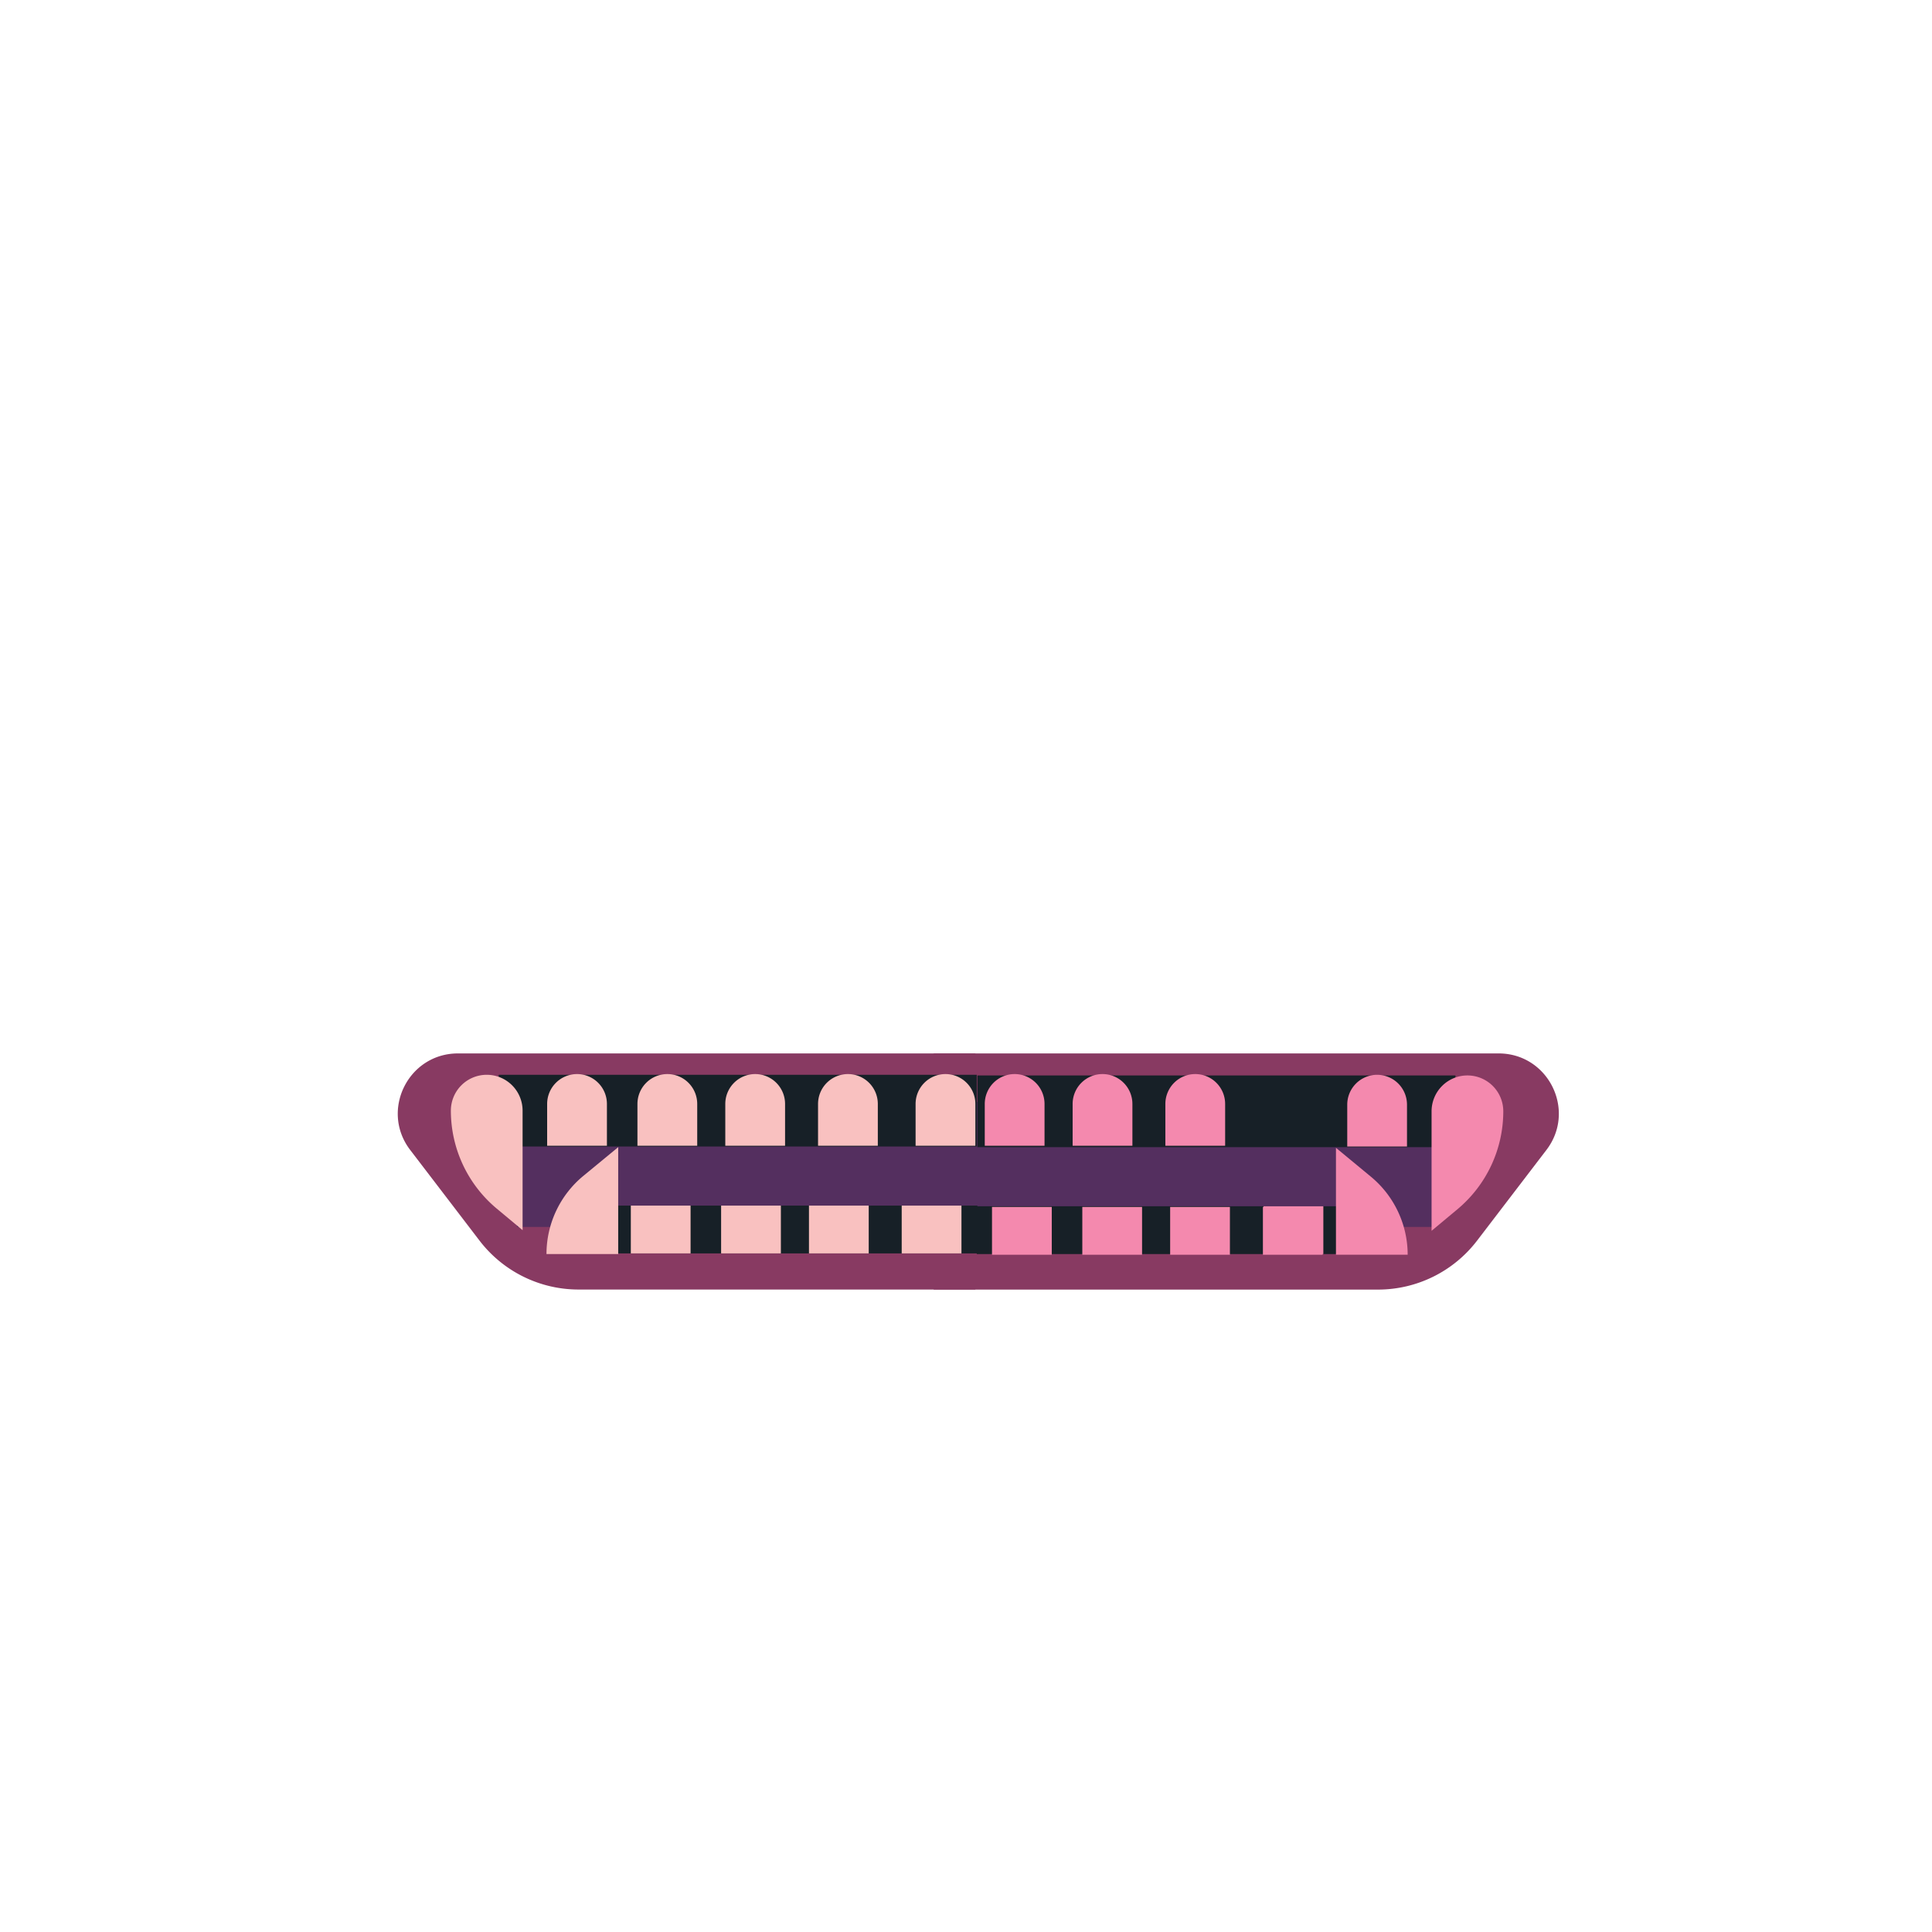 <svg xmlns="http://www.w3.org/2000/svg" viewBox="0 0 1000 1000">
  <g id="mouth-1">
    <path
      d="M504.57,545.25H236.78c-25.78,0-40.38,29.55-24.72,50l35.83,46.85a64.57,64.57,0,0,0,51.31,25.36H504.57"
      transform="translate(0.28 0)" style="fill:#883a62" />
    <path
      d="M483,545.25H775.4c25.78,0,40.38,29.55,24.72,50l-35.83,46.85A64.57,64.57,0,0,1,713,667.49H483"
      transform="translate(0.28 0)" style="fill:#883a62" />
    <rect x="267.55" y="570.35" width="474.59" height="64.72" style="fill:#542f5f" />
    <rect x="505.9" y="556.65" width="247.44" height="37.12" style="fill:#172027" />
    <path
      d="M712.79,556.31h0a15.47,15.47,0,0,1,15.47,15.47v21.65a0,0,0,0,1,0,0H697.33a0,0,0,0,1,0,0V571.78A15.47,15.47,0,0,1,712.79,556.31Z"
      style="fill:#f489ae" />
    <rect x="505.56" y="624.36" width="204.14" height="24.74" style="fill:#172027" />
    <rect x="654.03" y="624.36" width="30.93" height="24.74" style="fill:#f489ae" />
    <path d="M691.21,594.11v55.34h37.12A52.45,52.45,0,0,0,709.23,609Z" transform="translate(0.28 0)"
      style="fill:#f489ae" />
    <path
      d="M740.7,575.21v61.86l13.35-11.13a66,66,0,0,0,23.77-50.73h0a18.56,18.56,0,0,0-18.56-18.56h0A18.56,18.56,0,0,0,740.7,575.21Z"
      transform="translate(0.28 0)" style="fill:#f489ae" />
    <rect x="257.84" y="556.31" width="247.44" height="37.12"
      transform="translate(763.4 1149.74) rotate(-180)" style="fill:#172027" />
    <path
      d="M282.93,556h30.93a0,0,0,0,1,0,0v21.65a15.47,15.47,0,0,1-15.47,15.47h0a15.47,15.47,0,0,1-15.47-15.47V556a0,0,0,0,1,0,0Z"
      transform="translate(597.06 1149.05) rotate(-180)" style="fill:#f9c1c0" />
    <rect x="301.49" y="624.01" width="204.14" height="24.74"
      transform="translate(807.39 1272.77) rotate(-180)" style="fill:#172027" />
    <rect x="326.23" y="624.01" width="30.93" height="24.74"
      transform="translate(683.67 1272.77) rotate(-180)" style="fill:#f9c1c0" />
    <path d="M319.7,593.77V649.1H282.58a52.47,52.47,0,0,1,19.1-40.48Z" transform="translate(0.28 0)"
      style="fill:#f9c1c0" />
    <path
      d="M270.21,574.87v61.86L256.86,625.6a66,66,0,0,1-23.77-50.73h0a18.56,18.56,0,0,1,18.56-18.56h0A18.56,18.56,0,0,1,270.21,574.87Z"
      transform="translate(0.28 0)" style="fill:#f9c1c0" />
    <path
      d="M329.67,556H360.6a0,0,0,0,1,0,0v21.65a15.47,15.47,0,0,1-15.47,15.47h0a15.47,15.47,0,0,1-15.47-15.47V556A0,0,0,0,1,329.67,556Z"
      transform="translate(690.54 1149.05) rotate(-180)" style="fill:#f9c1c0" />
    <rect x="372.97" y="624.01" width="30.93" height="24.74"
      transform="translate(777.15 1272.77) rotate(-180)" style="fill:#f9c1c0" />
    <path
      d="M375.14,556h30.93a0,0,0,0,1,0,0v21.65a15.47,15.47,0,0,1-15.47,15.47h0a15.47,15.47,0,0,1-15.47-15.47V556a0,0,0,0,1,0,0Z"
      transform="translate(781.48 1149.05) rotate(-180)" style="fill:#f9c1c0" />
    <rect x="418.44" y="624.01" width="30.93" height="24.74"
      transform="translate(868.09 1272.77) rotate(-180)" style="fill:#f9c1c0" />
    <path
      d="M423.15,556h30.93a0,0,0,0,1,0,0v21.65a15.47,15.47,0,0,1-15.47,15.47h0a15.47,15.47,0,0,1-15.47-15.47V556A0,0,0,0,1,423.15,556Z"
      transform="translate(877.5 1149.05) rotate(-180)" style="fill:#f9c1c0" />
    <rect x="466.45" y="624.01" width="30.93" height="24.74"
      transform="translate(964.1 1272.77) rotate(-180)" style="fill:#f9c1c0" />
    <path
      d="M473.64,556h30.93a0,0,0,0,1,0,0v21.65a15.47,15.47,0,0,1-15.47,15.47h0a15.47,15.47,0,0,1-15.47-15.47V556A0,0,0,0,1,473.64,556Z"
      transform="translate(978.48 1149.05) rotate(-180)" style="fill:#f9c1c0" />
    <rect x="513.19" y="624.7" width="30.93" height="24.74"
      transform="translate(1057.58 1274.15) rotate(-180)" style="fill:#f489ae" />
    <rect x="559.93" y="624.7" width="30.93" height="24.74"
      transform="translate(1151.06 1274.15) rotate(-180)" style="fill:#f489ae" />
    <rect x="605.4" y="624.7" width="30.93" height="24.74"
      transform="translate(1242 1274.15) rotate(-180)" style="fill:#f489ae" />
    <rect x="653.41" y="624.7" width="30.93" height="24.74"
      transform="translate(1338.02 1274.15) rotate(-180)" style="fill:#f489ae" />
    <path
      d="M509.43,556h30.93a0,0,0,0,1,0,0v21.65a15.47,15.47,0,0,1-15.47,15.47h0a15.47,15.47,0,0,1-15.47-15.47V556a0,0,0,0,1,0,0Z"
      transform="translate(1050.07 1149.05) rotate(-180)" style="fill:#f489ae" />
    <path
      d="M554.9,556h30.93a0,0,0,0,1,0,0v21.65a15.47,15.47,0,0,1-15.47,15.47h0a15.47,15.47,0,0,1-15.47-15.47V556A0,0,0,0,1,554.9,556Z"
      transform="translate(1141.02 1149.05) rotate(-180)" style="fill:#f489ae" />
    <path
      d="M602.91,556h30.93a0,0,0,0,1,0,0v21.65a15.47,15.47,0,0,1-15.47,15.47h0a15.47,15.47,0,0,1-15.47-15.47V556A0,0,0,0,1,602.91,556Z"
      transform="translate(1237.03 1149.05) rotate(-180)" style="fill:#f489ae" />
    <path
      d="M653.416h30.93a0,0,0,0,1,0,0v21.65a15.47,15.47,0,0,1-15.47,15.47h0a15.47,15.47,0,0,1-15.47-15.47V556a0,0,0,0,1,0,0Z"
      transform="translate(1338.02 1149.05) rotate(-180)" style="fill:#f489ae" />
  </g>
</svg>